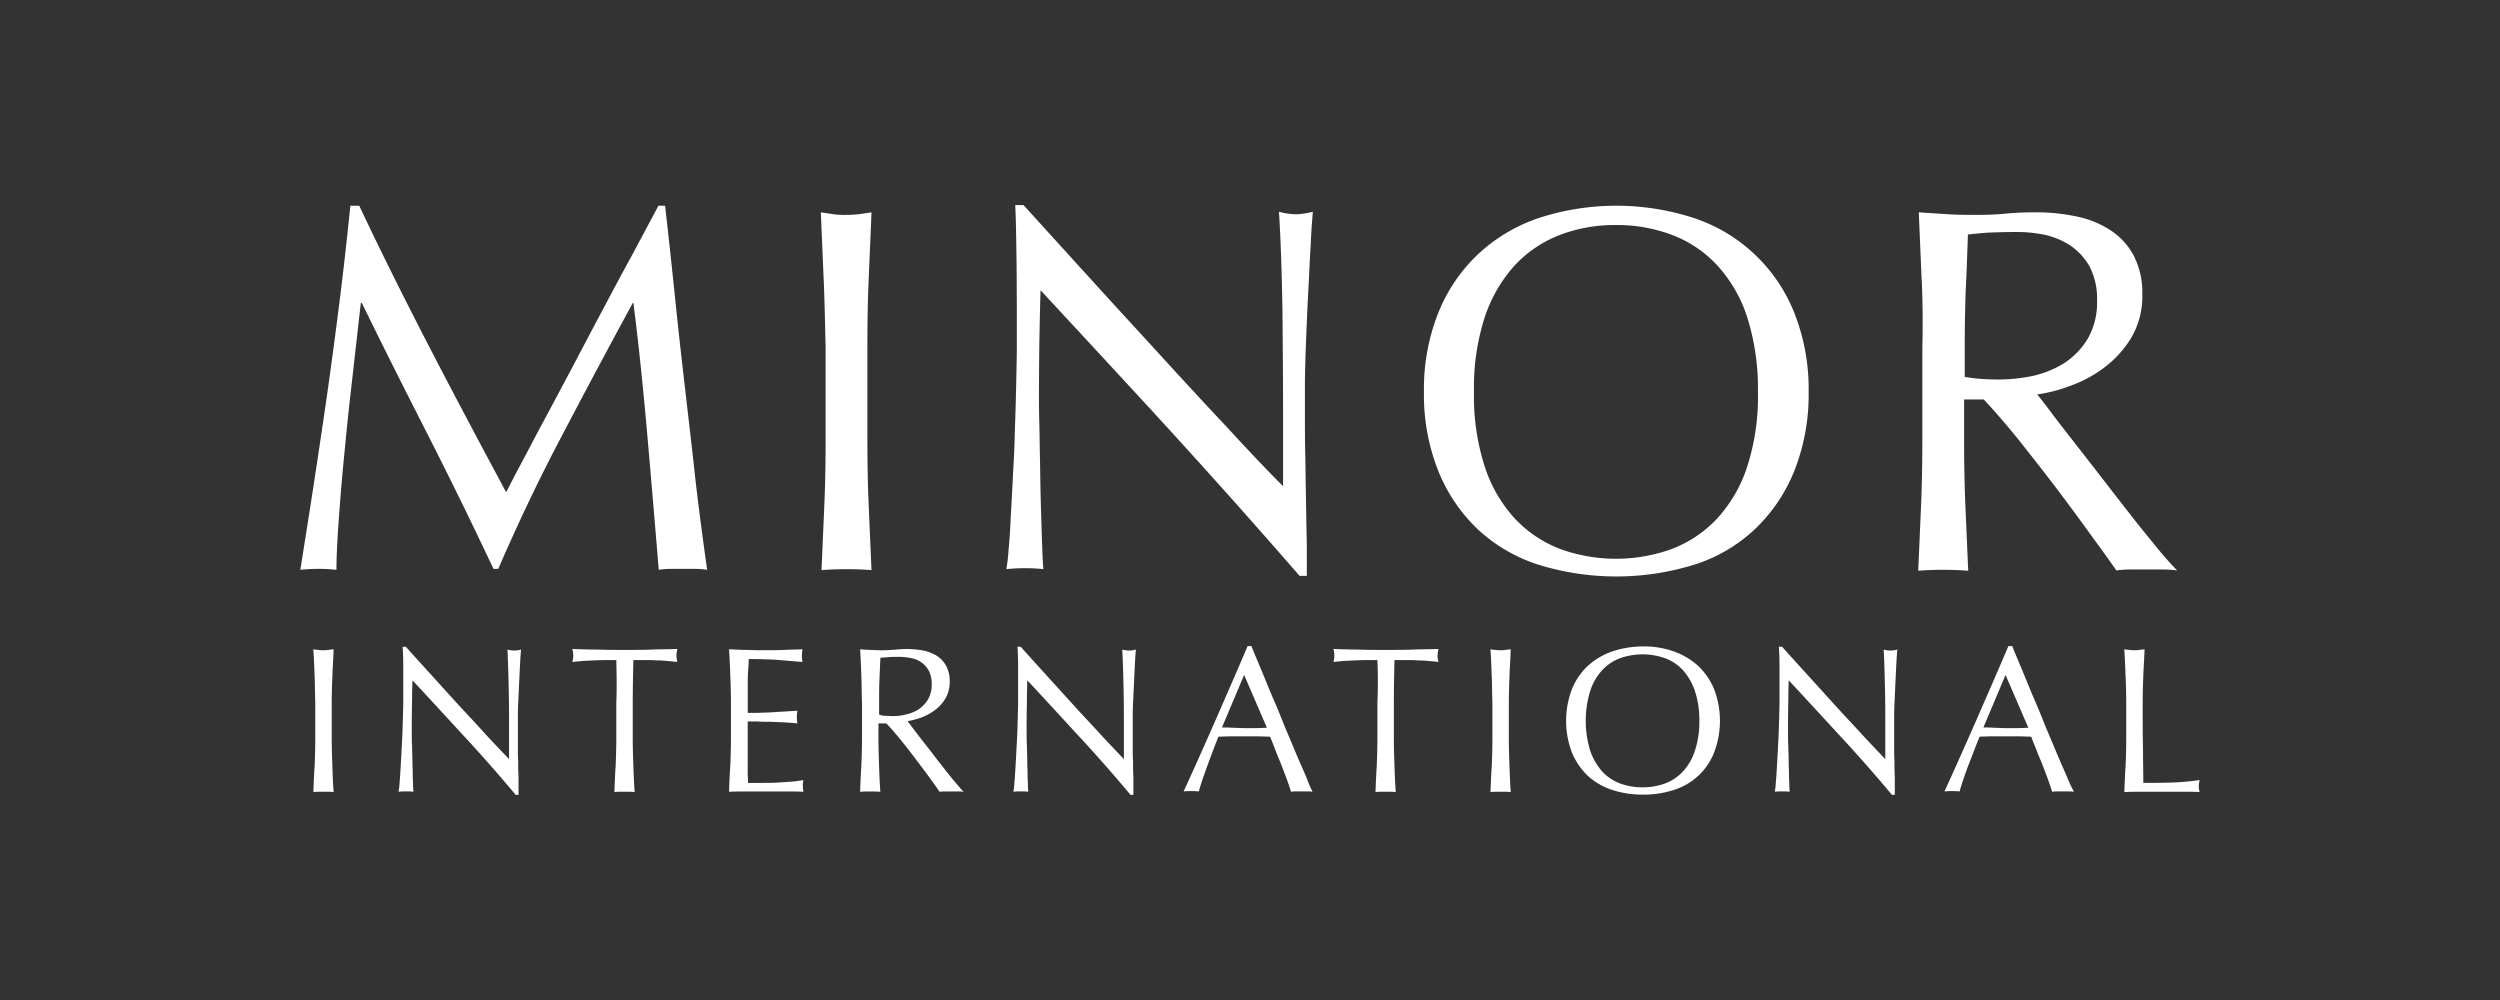 <svg id="Layer_1" data-name="Layer 1" xmlns="http://www.w3.org/2000/svg" viewBox="0 0 100 40"><rect x="0" y="0" width="100" height="40" fill="#333333" stroke="none"/><defs><style>.cls-1{fill:#fff;}</style></defs><g id="Minor"><g id="Group-39"><path id="Fill-1" class="cls-1" d="M17.219,13.966c.963,1.862,1.976,3.761,3.027,5.724.139-.266.329-.646.595-1.14s.557-1.064.899-1.697.709-1.33,1.102-2.064c.393-.747.785-1.494,1.19-2.254s.798-1.507,1.203-2.242c.393-.735.76-1.418,1.102-2.064h.266c.152,1.33.291,2.622.418,3.862s.266,2.457.405,3.66.279,2.381.405,3.559c.139,1.178.291,2.33.456,3.483a3.211,3.211,0,0,0-.481-.038h-.975a3.208,3.208,0,0,0-.481.038c-.152-1.849-.304-3.635-.456-5.37s-.329-3.508-.557-5.306h-.025q-1.425,2.621-2.786,5.218-1.368,2.583-2.596,5.42h-.19q-1.235-2.621-2.571-5.255c-.899-1.76-1.798-3.546-2.697-5.382h-.038c-.101.861-.203,1.798-.317,2.799s-.228,2.001-.317,2.976c-.101.975-.177,1.9-.241,2.773-.063.861-.101,1.583-.101,2.127a6.226,6.226,0,0,0-.722-.038,6.384,6.384,0,0,0-.722.038c.177-1.127.367-2.305.557-3.559s.38-2.507.557-3.761c.177-1.266.342-2.507.494-3.736s.279-2.393.393-3.508H14.37c.924,1.963,1.887,3.875,2.849,5.737"/><path id="Fill-3" class="cls-1" d="M32.948,11.192c-.038-.886-.076-1.773-.114-2.697.177.025.355.051.519.076a3.218,3.218,0,0,0,.494.025c.165,0,.329-.013.494-.025.165-.025.329-.051.519-.076q-.057,1.368-.114,2.697c-.038.886-.051,1.773-.051,2.697v3.584c0,.912.013,1.811.051,2.71q.057,1.33.114,2.622c-.317-.025-.646-.038-1-.038s-.697.013-1,.038q.057-1.292.114-2.622c.038-.886.051-1.786.051-2.71V13.89c-.025-.924-.038-1.824-.076-2.697"/><path id="Fill-5" class="cls-1" d="M46.954,17.385c-1.773-1.938-3.559-3.862-5.332-5.775q-.019.589-.038,1.558c-.013.646-.025,1.545-.025,2.659,0,.291,0,.646.013,1.076s.013.886.025,1.355.013.95.025,1.431.025.937.038,1.355.025.785.038,1.089c.013.317.025.519.038.633a6.224,6.224,0,0,0-.722-.038,6.928,6.928,0,0,0-.76.038,6.966,6.966,0,0,0,.089-.772c.038-.38.063-.823.089-1.342s.063-1.089.089-1.697c.038-.608.063-1.216.076-1.836.025-.608.038-1.203.051-1.786s.025-1.102.025-1.558c0-1.33,0-2.482-.013-3.432-.013-.963-.025-1.672-.051-2.14h.329c.836.912,1.722,1.9,2.672,2.938.95,1.051,1.9,2.077,2.837,3.103s1.824,1.988,2.672,2.887q1.254,1.368,2.204,2.317V16.625c0-1.456-.013-2.875-.025-4.255-.025-1.38-.063-2.685-.139-3.9a2.627,2.627,0,0,0,.697.101,3.218,3.218,0,0,0,.658-.101c-.025.304-.063.76-.089,1.368-.038.608-.063,1.266-.101,1.95-.038.697-.063,1.368-.089,2.039s-.038,1.203-.038,1.608v1.254c0,.469,0,.962.013,1.482s.013,1.026.025,1.545.013,1,.025,1.456.013.849.013,1.178v.684h-.291q-2.374-2.735-5.028-5.648"/><path id="Fill-7" class="cls-1" d="M69.889,12.687A5.65,5.65,0,0,0,68.686,10.61a4.767,4.767,0,0,0-1.811-1.216,6.227,6.227,0,0,0-2.241-.393,6.158,6.158,0,0,0-2.229.393A4.865,4.865,0,0,0,60.593,10.61,5.83,5.83,0,0,0,59.39,12.687a9.136,9.136,0,0,0-.431,2.989,9.188,9.188,0,0,0,.431,2.989,5.647,5.647,0,0,0,1.203,2.077,4.865,4.865,0,0,0,1.811,1.216,6.559,6.559,0,0,0,4.47,0,4.866,4.866,0,0,0,1.811-1.216,5.649,5.649,0,0,0,1.203-2.077,9.138,9.138,0,0,0,.43-2.989,9.489,9.489,0,0,0-.43-2.989m-12.36-.165a6.608,6.608,0,0,1,1.583-2.343,6.703,6.703,0,0,1,2.432-1.456,10.032,10.032,0,0,1,6.218,0,6.531,6.531,0,0,1,4.014,3.799,8.235,8.235,0,0,1,.57,3.153,8.235,8.235,0,0,1-.57,3.153,6.608,6.608,0,0,1-1.583,2.343A6.295,6.295,0,0,1,67.761,22.59a10.548,10.548,0,0,1-6.218,0,6.457,6.457,0,0,1-2.432-1.418,6.662,6.662,0,0,1-1.583-2.343,8.235,8.235,0,0,1-.57-3.153,8.235,8.235,0,0,1,.57-3.153"/><path id="Fill-10" class="cls-1" d="M79.222,15.156c.228.013.481.025.747.025a6.954,6.954,0,0,0,1.317-.139,4.086,4.086,0,0,0,1.266-.506,3.042,3.042,0,0,0,.95-.975,2.88,2.88,0,0,0,.38-1.545,2.808,2.808,0,0,0-.291-1.342,2.497,2.497,0,0,0-.772-.849,3.05,3.05,0,0,0-1.026-.431,5.396,5.396,0,0,0-1.089-.114c-.481,0-.874.013-1.19.025q-.475.038-.798.076c-.025.76-.051,1.52-.089,2.267q-.038,1.121-.038,2.241v1.19c.203.025.418.063.633.076m-2.356-3.964c-.038-.886-.076-1.773-.114-2.697.393.025.785.051,1.165.076s.772.025,1.165.025.785-.013,1.165-.051.772-.051,1.165-.051a7.721,7.721,0,0,1,1.646.165,3.886,3.886,0,0,1,1.368.557,2.74,2.74,0,0,1,.924,1.013,3.22,3.22,0,0,1,.342,1.558A3.255,3.255,0,0,1,85.25,13.51a4.24,4.24,0,0,1-1.076,1.19,5.093,5.093,0,0,1-1.368.735,6.15,6.15,0,0,1-1.317.342c.165.203.393.494.671.874.291.38.608.785.963,1.241s.722.924,1.102,1.418.747.963,1.102,1.418.697.861,1,1.241c.317.38.57.658.76.848a4.955,4.955,0,0,0-.621-.038H85.25a4.556,4.556,0,0,0-.595.038c-.203-.291-.519-.735-.937-1.304-.418-.583-.874-1.203-1.38-1.874s-1.026-1.33-1.545-1.988q-.798-.988-1.444-1.672h-.785v1.52c0,.912.013,1.811.051,2.71q.057,1.33.114,2.621c-.317-.025-.646-.038-1-.038s-.697.013-1.0.038q.057-1.292.114-2.621c.038-.886.051-1.786.051-2.71v-3.584c.025-.95.013-1.849-.025-2.723"/><path id="Fill-12" class="cls-1" d="M12.584,27.047c-.013-.355-.025-.709-.051-1.076a1.259,1.259,0,0,0,.203.025,1.022,1.022,0,0,0,.203.013,1.155,1.155,0,0,0,.203-.013c.063-.013.139-.013.203-.025-.013.367-.038.722-.051,1.076s-.025.709-.025,1.077v1.431c0,.367.013.722.025,1.076s.025.709.051,1.051c-.127-.013-.253-.013-.405-.013-.139,0-.279,0-.405.013.013-.342.025-.697.051-1.051.013-.354.025-.709.025-1.076V28.124c-.013-.367-.013-.722-.025-1.077"/><path id="Fill-14" class="cls-1" d="M18.625,29.517c-.709-.772-1.418-1.545-2.128-2.305,0,.152-.013.367-.013.62,0,.266-.013.62-.013,1.064v.43c0,.177,0,.355.013.545,0,.19.013.38.013.57s.013.367.013.544c0,.165.013.317.013.431,0,.127.013.215.013.253a2.048,2.048,0,0,0-.291-.013,2.239,2.239,0,0,0-.304.013,2.324,2.324,0,0,0,.038-.304q.019-.228.038-.532c.013-.203.025-.431.038-.671s.025-.481.038-.735c.013-.241.013-.481.025-.709,0-.228.013-.443.013-.621V26.731c0-.38-.013-.671-.025-.861h.127q.494.551,1.064,1.178c.38.418.76.836,1.127,1.241.38.405.735.785,1.064,1.152.342.367.633.671.874.924V29.238c0-.583,0-1.152-.013-1.697s-.025-1.064-.051-1.558a.994.994,0,0,0,.544,0c-.013.127-.025.304-.038.545s-.025.507-.038.785-.025.544-.038.81-.013.481-.013.633v1.089c0,.203,0,.405.013.62,0,.203,0,.405.013.583v.747h-.114c-.621-.747-1.292-1.507-2.001-2.28"/><path id="Fill-16" class="cls-1" d="M24.653,26.402H24.21c-.152,0-.317.013-.469.013-.152.013-.304.013-.456.025-.139.013-.279.025-.393.038a.905.905,0,0,0,0-.519c.355.013.709.025,1.051.025.342.013.697.013,1.051.013s.709,0,1.051-.013.697-.013,1.051-.025a1.319,1.319,0,0,0-.038.266,1.024,1.024,0,0,0,.038.253c-.114-.013-.241-.025-.393-.038-.139-.013-.291-.025-.456-.025-.152-.013-.317-.013-.469-.013h-.443c-.013.57-.025,1.14-.025,1.722v1.431c0,.367.013.722.025,1.076s.025.709.051,1.051c-.127-.013-.253-.013-.405-.013-.139,0-.279,0-.405.013.013-.342.025-.697.051-1.051.013-.354.025-.709.025-1.076V28.124c.025-.583.013-1.153,0-1.722"/><path id="Fill-18" class="cls-1" d="M29.212,27.035c-.013-.355-.025-.709-.051-1.064.241.013.494.025.735.025.241.013.481.013.735.013.241,0,.494,0,.735-.013s.481-.013.735-.025a1.28,1.28,0,0,0,0,.506c-.177-.013-.329-.025-.481-.038-.139-.013-.304-.025-.456-.038-.165-.013-.342-.025-.532-.025-.19-.013-.418-.013-.684-.013,0,.177-.013.342-.025.506s-.013.342-.013.545v1.102c.241,0,.456,0,.646-.013.19,0,.367-.013.519-.025s.304-.013.443-.025.266-.013.38-.025a1.281,1.281,0,0,0,0,.507q-.209-.019-.494-.038c-.19-.013-.38-.013-.57-.025-.19,0-.367,0-.532-.013h-.393v1.988c0,.203.013.355.013.469h.57c.203,0,.405,0,.608-.013s.393-.025.57-.038a4.184,4.184,0,0,0,.469-.063c-.013.038-.013.076-.025.127v.127a.913.913,0,0,0,.025.215c-.241-.013-.494-.013-.735-.013H29.909c-.241,0-.494,0-.747.013.013-.355.025-.709.051-1.064.013-.355.025-.709.025-1.076V28.099c0-.355-.013-.709-.025-1.064"/><path id="Fill-20" class="cls-1" d="M35.392,28.631c.089,0,.19.013.304.013a2.03,2.03,0,0,0,.532-.063,1.467,1.467,0,0,0,.507-.203,1.252,1.252,0,0,0,.38-.393,1.156,1.156,0,0,0,.152-.621,1.104,1.104,0,0,0-.114-.532.989.989,0,0,0-.304-.342,1.017,1.017,0,0,0-.405-.165,2.642,2.642,0,0,0-.431-.051c-.19,0-.355,0-.481.013s-.228.013-.317.025c-.013.304-.025.608-.038.899-.013.304-.013.595-.013.899V28.58a.551.551,0,0,0,.228.051m-.937-1.583c-.013-.355-.025-.709-.051-1.076.152.013.317.025.469.025.152.013.304.013.469.013.152,0,.317-.013.469-.025s.304-.025.469-.025a3.754,3.754,0,0,1,.659.063,1.75,1.75,0,0,1,.544.215,1.131,1.131,0,0,1,.367.405,1.285,1.285,0,0,1,.139.62,1.307,1.307,0,0,1-.177.684,1.538,1.538,0,0,1-.431.469,2.255,2.255,0,0,1-.544.291,3.322,3.322,0,0,1-.532.139c.063.089.152.203.266.355s.241.317.38.494.291.367.443.57.304.38.443.57c.139.177.279.342.405.494s.228.266.304.342a1.528,1.528,0,0,0-.241-.013h-.481a1.529,1.529,0,0,0-.241.013c-.076-.114-.203-.291-.367-.519s-.355-.481-.557-.747-.405-.532-.621-.798-.405-.481-.583-.671h-.317v.608c0,.367.013.722.025,1.077s.025.709.051,1.051c-.127-.013-.253-.013-.405-.013s-.279,0-.405.013c.013-.342.025-.697.051-1.051.013-.355.025-.709.025-1.077v-1.431c-.013-.355-.013-.709-.025-1.064"/><path id="Fill-22" class="cls-1" d="M43.218,29.517c-.709-.772-1.418-1.545-2.127-2.305,0,.152-.013.367-.013.62,0,.266-.013.62-.013,1.064v.43c0,.177,0,.355.013.545,0,.19.013.38.013.57s.013.367.013.544c0,.165.013.317.013.431,0,.127.013.215.013.253a2.049,2.049,0,0,0-.291-.013,2.237,2.237,0,0,0-.304.013,2.361,2.361,0,0,0,.038-.304q.019-.228.038-.532c.013-.203.025-.431.038-.671s.025-.481.038-.735c.013-.241.013-.481.025-.709,0-.228.013-.443.013-.621V26.731c0-.38-.013-.671-.025-.861h.127q.494.551,1.064,1.178c.38.418.76.836,1.127,1.241s.735.785,1.064,1.152c.342.367.633.671.874.924V29.238c0-.583,0-1.152-.013-1.697s-.025-1.064-.051-1.558a.994.994,0,0,0,.544,0c-.013.127-.025.304-.038.545s-.025.507-.038.785-.025.544-.038.81-.013.481-.013.633v1.089c0,.203,0,.405.013.62,0,.203,0,.405.013.583v.747h-.114c-.621-.747-1.292-1.507-2.001-2.28"/><path id="Fill-24" class="cls-1" d="M48.879,29.099c.139,0,.291,0,.443.013.152,0,.304.013.443.013h.456c.152,0,.304-.013.456-.013l-.912-2.115Zm3.622,2.571a1.299,1.299,0,0,0-.215-.013h-.431a1.299,1.299,0,0,0-.215.013q-.057-.19-.152-.456c-.063-.177-.139-.367-.215-.57s-.165-.393-.241-.595-.152-.393-.228-.583c-.177,0-.355-.013-.532-.013H49.234c-.165,0-.329.013-.494.013-.177.43-.329.848-.469,1.228-.139.393-.253.709-.317.962a3.672,3.672,0,0,0-.608,0c.443-.962.874-1.938,1.292-2.887.418-.962.849-1.938,1.266-2.925h.152c.127.317.279.671.431,1.038s.304.747.469,1.127.317.76.469,1.14c.165.38.304.722.443,1.051s.266.608.38.874a5.482,5.482,0,0,0,.253.595Z"/><path id="Fill-26" class="cls-1" d="M55.097,26.402H54.654c-.152,0-.317.013-.469.013-.152.013-.304.013-.456.025-.139.013-.279.025-.393.038a.905.905,0,0,0,0-.519c.355.013.709.025,1.051.025.342.013.697.013,1.051.013s.709,0,1.051-.013.697-.013,1.051-.025a1.319,1.319,0,0,0-.038.266,1.024,1.024,0,0,0,.038.253c-.114-.013-.241-.025-.393-.038-.139-.013-.291-.025-.456-.025-.152-.013-.317-.013-.469-.013h-.443c-.013.57-.025,1.14-.025,1.722v1.431c0,.367.013.722.025,1.076s.025.709.051,1.051c-.127-.013-.253-.013-.405-.013-.139,0-.279,0-.405.013.013-.342.025-.697.051-1.051.013-.354.025-.709.025-1.076V28.124c.025-.583.025-1.153,0-1.722"/><path id="Fill-28" class="cls-1" d="M59.669,27.047c-.013-.355-.025-.709-.051-1.076a1.258,1.258,0,0,0,.203.025,1.02,1.02,0,0,0,.203.013,1.155,1.155,0,0,0,.203-.013c.063-.013.139-.013.203-.025-.013.367-.038.722-.051,1.076s-.025.709-.025,1.077v1.431c0,.367.013.722.025,1.076s.025.709.051,1.051c-.127-.013-.253-.013-.405-.013-.139,0-.279,0-.405.013.013-.342.025-.697.051-1.051.013-.354.025-.709.025-1.076V28.124c-.013-.367-.013-.722-.025-1.077"/><path id="Fill-30" class="cls-1" d="M67.799,27.643a2.457,2.457,0,0,0-.481-.836,1.858,1.858,0,0,0-.722-.481,2.698,2.698,0,0,0-1.786,0,1.858,1.858,0,0,0-.722.481,2.236,2.236,0,0,0-.481.836,4.085,4.085,0,0,0,0,2.381,2.457,2.457,0,0,0,.481.836,1.858,1.858,0,0,0,.722.481,2.557,2.557,0,0,0,.886.152,2.629,2.629,0,0,0,.899-.152,1.858,1.858,0,0,0,.722-.481,2.236,2.236,0,0,0,.481-.836,3.682,3.682,0,0,0,.177-1.19,3.739,3.739,0,0,0-.177-1.19m-4.926-.063a2.559,2.559,0,0,1,.633-.937,2.779,2.779,0,0,1,.975-.583,3.864,3.864,0,0,1,1.241-.203,3.497,3.497,0,0,1,1.241.203,2.898,2.898,0,0,1,.975.583,2.725,2.725,0,0,1,.633.937,3.561,3.561,0,0,1,0,2.507,2.546,2.546,0,0,1-1.608,1.507,3.865,3.865,0,0,1-1.241.19,3.92,3.92,0,0,1-1.241-.19,2.679,2.679,0,0,1-.975-.57,2.723,2.723,0,0,1-.633-.937,3.561,3.561,0,0,1,0-2.507"/><path id="Fill-33" class="cls-1" d="M73.675,29.517c-.709-.772-1.418-1.545-2.128-2.305,0,.152-.013.367-.013.62,0,.266-.013.62-.013,1.064v.43c0,.177,0,.355.013.545,0,.19.013.38.013.57s.013.367.013.544c0,.165.013.317.013.431,0,.127.013.215.013.253a2.048,2.048,0,0,0-.291-.013,2.239,2.239,0,0,0-.304.013,2.324,2.324,0,0,0,.038-.304q.019-.228.038-.532c.013-.203.025-.431.038-.671s.025-.481.038-.735c.013-.241.013-.481.025-.709,0-.228.013-.443.013-.621V26.731c0-.38-.013-.671-.025-.861h.127q.494.551,1.064,1.178c.38.418.76.836,1.127,1.241s.735.785,1.064,1.152c.342.367.633.671.874.924V29.238c0-.583,0-1.152-.013-1.697s-.025-1.064-.051-1.558a.994.994,0,0,0,.545,0c-.013.127-.025.304-.038.545s-.025.507-.038.785-.025.544-.038.81-.013.481-.013.633v1.089c0,.203,0,.405.013.62,0,.203,0,.405.013.583v.747h-.114c-.62-.747-1.292-1.507-2.001-2.28"/><path id="Fill-35" class="cls-1" d="M79.336,29.099c.139,0,.291,0,.443.013.152,0,.304.013.443.013h.456c.152,0,.304-.013.456-.013l-.912-2.115ZM82.958,31.67a1.298,1.298,0,0,0-.215-.013H82.3a1.299,1.299,0,0,0-.215.013q-.057-.19-.152-.456c-.063-.177-.139-.367-.215-.57s-.165-.393-.241-.595-.165-.393-.228-.583c-.177,0-.355-.013-.532-.013H79.678c-.165,0-.329.013-.494.013-.177.43-.329.848-.481,1.228-.139.393-.253.709-.317.962a3.672,3.672,0,0,0-.608,0c.443-.962.874-1.938,1.292-2.887.418-.962.848-1.938,1.266-2.925h.152c.127.317.279.671.431,1.038s.304.747.469,1.127.317.76.469,1.14c.165.38.304.722.443,1.051s.266.608.38.874a4.654,4.654,0,0,0,.279.595Z"/><path id="Fill-37" class="cls-1" d="M85.022,27.047c-.013-.355-.025-.709-.051-1.076a1.259,1.259,0,0,0,.203.025,1.021,1.021,0,0,0,.203.013,1.156,1.156,0,0,0,.203-.013c.063-.013.139-.013.203-.025-.013.367-.038.722-.051,1.076s-.025.709-.025,1.077c0,.697,0,1.304.013,1.811,0,.507.013.975.013,1.38.393,0,.76,0,1.115-.013a9.481,9.481,0,0,0,1.14-.101,1.025,1.025,0,0,0-.038.253.853.853,0,0,0,.038.228c-.253-.013-.506-.013-.747-.013h-1.507c-.241,0-.494,0-.76.013.013-.342.025-.697.051-1.051.013-.354.025-.709.025-1.076V28.124c0-.367-.013-.722-.025-1.077"/></g></g></svg>